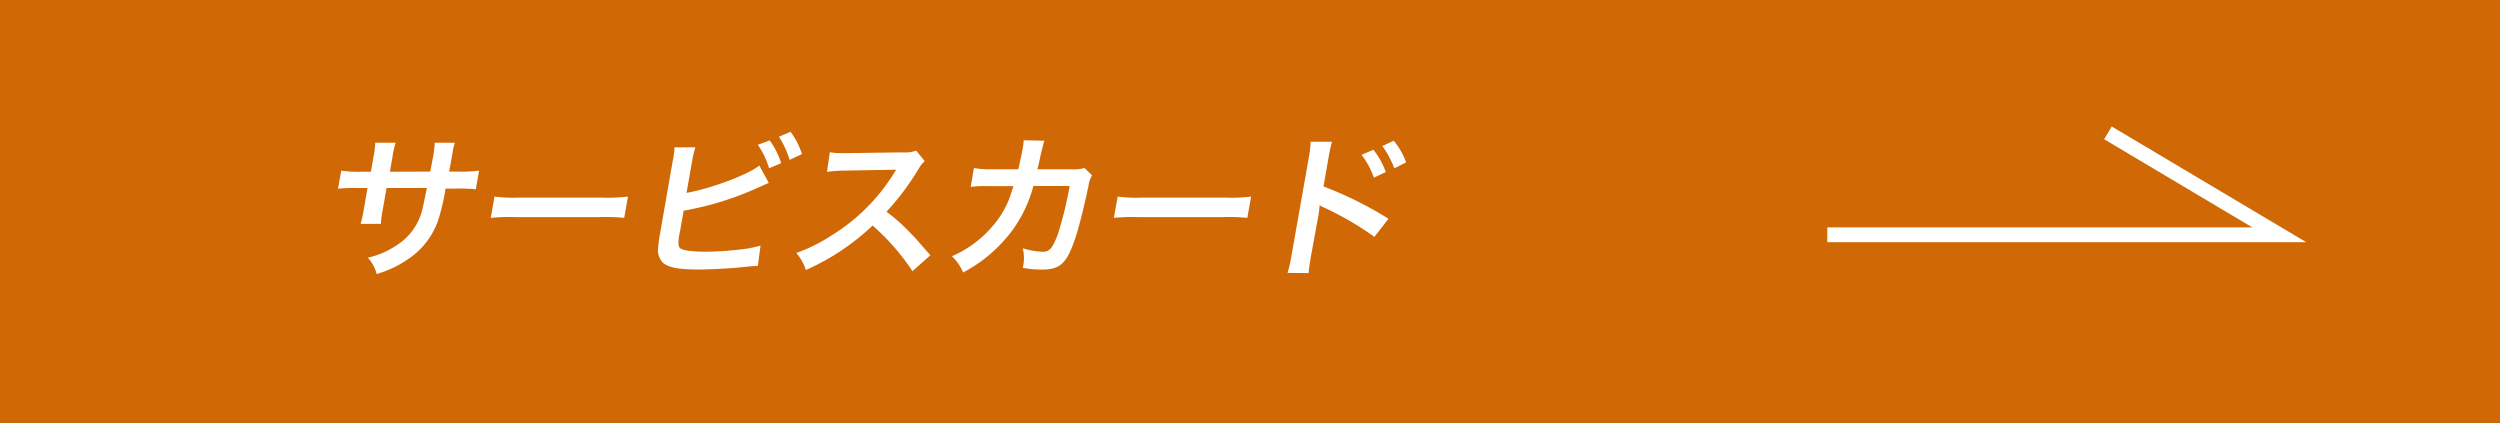 <svg xmlns="http://www.w3.org/2000/svg" viewBox="0 0 337 57"><rect x="0" y="0" width="337" height="57" fill="#333333" stroke="none"/><defs><style>.cls-1{fill:#e16e00;opacity:0.9;}.cls-2{fill:#fff;}.cls-3{fill:none;stroke:#fff;stroke-miterlimit:10;stroke-width:2px;}</style></defs><g id="レイヤー_2" data-name="レイヤー 2"><g id="Contents"><rect class="cls-1" width="337" height="57"/><path class="cls-2" d="M58,23.13l.18-.94.12-.66a13.28,13.28,0,0,0,.3-2.29h2.71A7.56,7.56,0,0,0,61,20.62c-.22,1.27-.22,1.27-.46,2.51h1.34A15.82,15.82,0,0,0,64.58,23l-.44,2.52a21.89,21.89,0,0,0-2.67-.1H60.06a27.88,27.88,0,0,1-.74,3.41,10.36,10.36,0,0,1-4.07,5.94,14.84,14.84,0,0,1-4.48,2.17,5,5,0,0,0-1.19-2.2,11.85,11.85,0,0,0,4.36-2,7.92,7.92,0,0,0,3.1-5c.12-.48.21-1,.5-2.4H52.11l-.55,3.1a12.94,12.94,0,0,0-.22,1.74H48.61a16.64,16.64,0,0,0,.4-1.78l.53-3.06H48.26a22.87,22.87,0,0,0-2.7.1L46,23a15,15,0,0,0,2.71.15H50l.36-2.07a11.26,11.26,0,0,0,.22-1.84h2.75a11.67,11.67,0,0,0-.4,1.78l-.37,2.13Z"/><path class="cls-2" d="M66.66,26.5a21,21,0,0,0,3.37.14H81.22a22.27,22.27,0,0,0,3.43-.14l-.51,2.87a23.63,23.63,0,0,0-3.4-.1H69.59a24.7,24.7,0,0,0-3.44.1Z"/><path class="cls-2" d="M92.54,26c3.27-.58,8.23-2.42,9.82-3.68l1.27,2.33-2,.89a41.33,41.33,0,0,1-9.47,2.86l-.48,2.73a1.16,1.16,0,0,0-.06.26c-.22,1.2-.22,1.68,0,2s1.46.54,3.49.54a43.09,43.09,0,0,0,4.93-.33,14.34,14.34,0,0,0,2.48-.5l-.36,2.75c-.44,0-.54,0-2.81.23-1.26.12-3.93.25-5.21.25-2.64,0-4-.27-4.75-.89a2.41,2.41,0,0,1-.66-2.11A15.91,15.91,0,0,1,89,31.35l1.67-9.59a11,11,0,0,0,.26-1.9h2.81a11.47,11.47,0,0,0-.45,1.92Zm11.22-7.07A10.57,10.57,0,0,1,105.3,22l-1.63.68a10.66,10.66,0,0,0-1.52-3.16Zm2.68,2.62A12.15,12.15,0,0,0,105,18.43l1.57-.66a9.8,9.8,0,0,1,1.53,3Z"/><path class="cls-2" d="M123,36.55a30.84,30.84,0,0,0-5.37-6.15,31.66,31.66,0,0,1-9,6,6.6,6.6,0,0,0-1.29-2.3,21.53,21.53,0,0,0,4.6-2.27,25.83,25.83,0,0,0,8.53-8.42l.33-.53c-.34,0-.34,0-7,.12a16.26,16.26,0,0,0-2.32.17l.38-2.65a9.34,9.34,0,0,0,1.83.12h.5l7.41-.1a4.86,4.86,0,0,0,1.91-.23l1.14,1.41a4.89,4.89,0,0,0-.87,1.12,34.75,34.75,0,0,1-4.28,5.7,24.91,24.91,0,0,1,3.35,3c.45.45.45.45,2.56,2.87Z"/><path class="cls-2" d="M147.21,23.64a3.51,3.51,0,0,0-.48,1.39c-.47,2.33-1.26,5.52-1.72,6.88-1.17,3.58-2.06,4.43-4.58,4.43a15.09,15.09,0,0,1-2.56-.23,5.7,5.7,0,0,0,0-2.65,9.84,9.84,0,0,0,2.69.48c.9,0,1.3-.46,2-2.25a48.84,48.84,0,0,0,1.63-6.62l-4.89,0A17.78,17.78,0,0,1,136.5,31a19.66,19.66,0,0,1-6.67,5.73,6.46,6.46,0,0,0-1.51-2.19,15.16,15.16,0,0,0,6.38-5.21,12.34,12.34,0,0,0,1.7-3.6c.1-.29.18-.5.22-.64l-3.49,0a16,16,0,0,0-2.28.1l.43-2.54a12,12,0,0,0,2.3.17l3.68,0c.2-.79.45-2,.56-2.59l.09-.52a5.38,5.38,0,0,0,.08-.8l2.8.06a6,6,0,0,0-.2.64c0,.12-.06.25-.09.39-.12.44-.12.44-.35,1.51-.1.46-.13.64-.31,1.31l4.66,0a4.68,4.68,0,0,0,1.69-.18Z"/><path class="cls-2" d="M150.66,26.5a21,21,0,0,0,3.37.14h11.19a22.27,22.27,0,0,0,3.43-.14l-.51,2.87a23.63,23.63,0,0,0-3.4-.1H153.59a24.7,24.7,0,0,0-3.44.1Z"/><path class="cls-2" d="M173.56,36.79a17.24,17.24,0,0,0,.53-2.31l2.34-13.26a12.85,12.85,0,0,0,.24-2.11h2.88a19.62,19.62,0,0,0-.47,2.18l-.67,3.84a50.57,50.57,0,0,1,8.76,4.36l-1.9,2.44A41.75,41.75,0,0,0,178.53,28a4,4,0,0,1-.65-.35,13.13,13.13,0,0,1-.16,1.41l-1,5.46c-.19,1.11-.27,1.69-.32,2.29Zm11.57-16.6a10.23,10.23,0,0,1,1.67,3l-1.6.76a11.1,11.1,0,0,0-1.66-3.08Zm2.82,2.5a12.1,12.1,0,0,0-1.61-3l1.53-.72a9.29,9.29,0,0,1,1.67,2.92Z"/><polyline class="cls-3" points="284.15 17.91 307.25 31.65 246.32 31.65"/></g></g></svg>